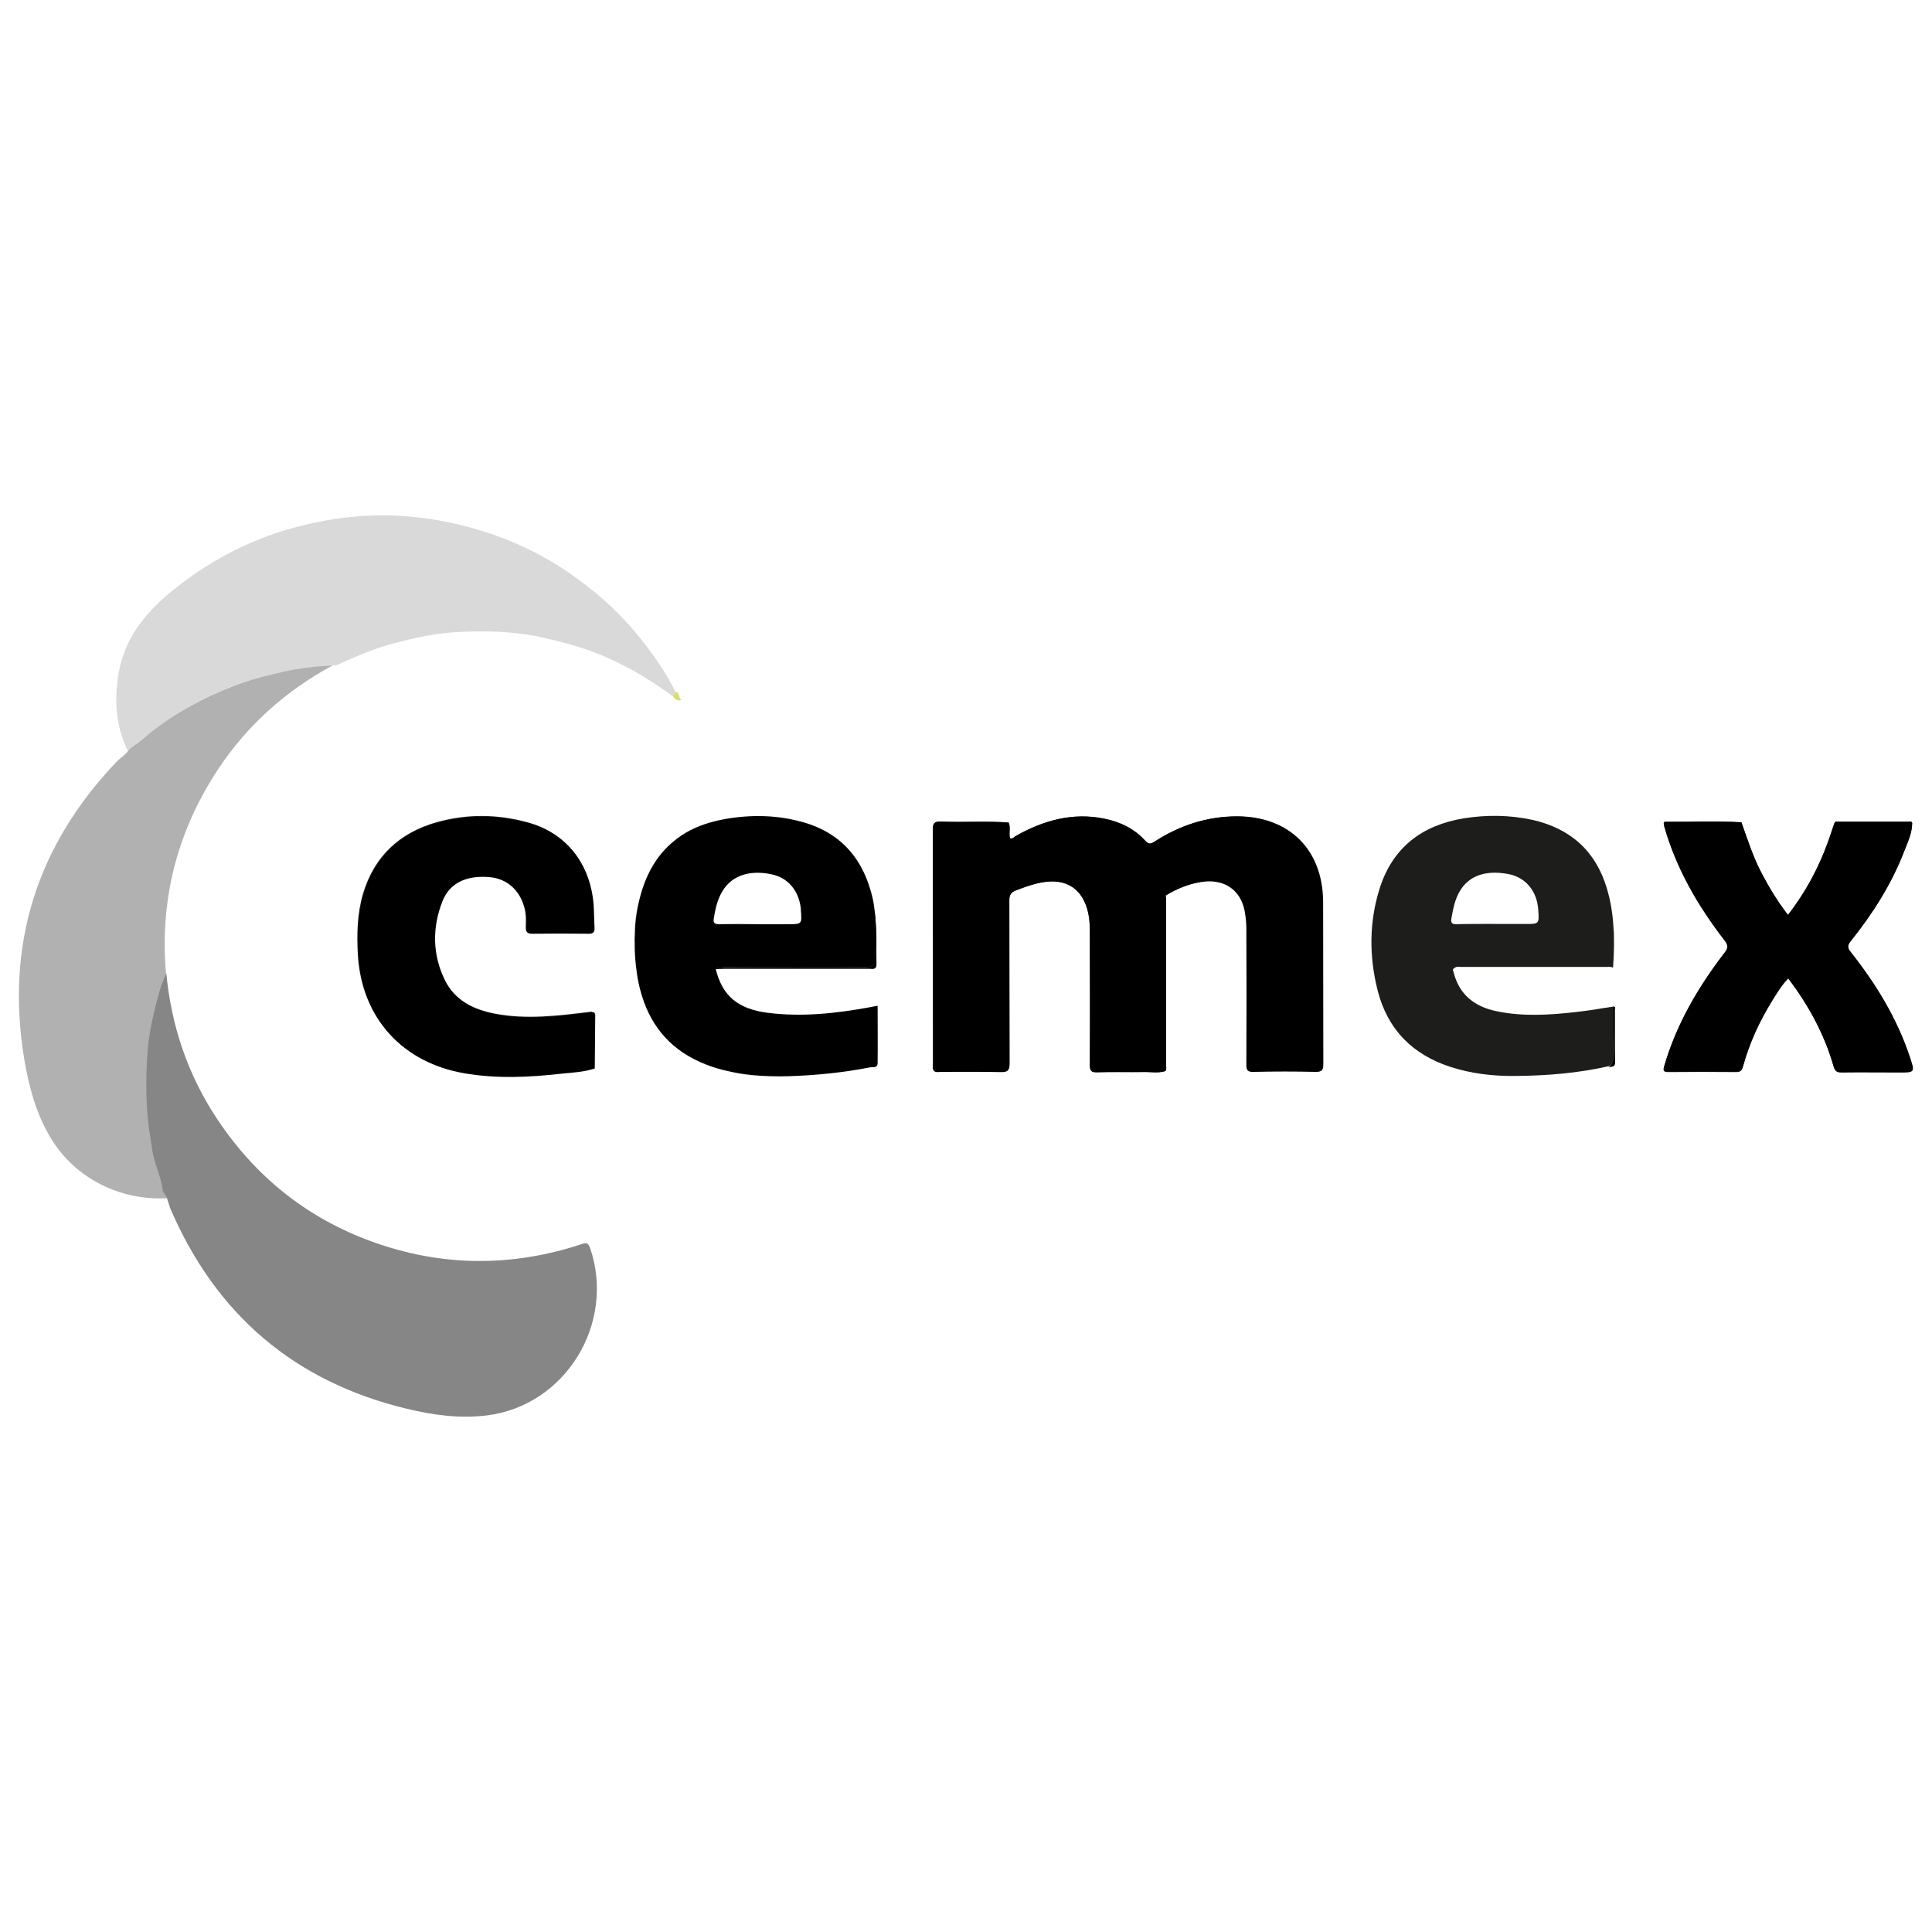 <?xml version="1.0" encoding="utf-8"?>
<!-- Generator: Adobe Illustrator 28.2.0, SVG Export Plug-In . SVG Version: 6.00 Build 0)  -->
<svg version="1.1" id="Laag_1" xmlns="http://www.w3.org/2000/svg" xmlns:xlink="http://www.w3.org/1999/xlink" x="0px" y="0px"
	 viewBox="0 0 85.04 85.04" style="enable-background:new 0 0 85.04 85.04;" xml:space="preserve">
<style type="text/css">
	.st0{fill:#B1B1B1;}
	.st1{fill:#868686;}
	.st2{fill:#1D1D1B;}
	.st3{fill:#D9D9D9;}
	.st4{fill:#302660;}
	.st5{fill:#D7DE6B;}
</style>
<g>
	<path class="st0" d="M5.71,32.93C6.16,32.68,6.5,32.31,6.9,32c0.21-0.16,0.44-0.29,0.66-0.44c1.13-0.73,2.35-1.27,3.62-1.69
		c0.85-0.28,1.76-0.42,2.65-0.55c0.27-0.04,0.54-0.02,0.81-0.03c-2.05,1.11-3.75,2.62-5.04,4.57c-1.69,2.56-2.49,5.39-2.33,8.46
		c0.17,3.27,1.38,6.13,3.54,8.59c0.16,0.19,0.14,0.26-0.03,0.42c-2.62,2.34-6.83,1.71-8.59-1.31c-0.61-1.04-0.92-2.2-1.12-3.38
		c-0.84-5.05,0.54-9.42,4.07-13.12C5.33,33.33,5.59,33.19,5.71,32.93z"/>
	<path class="st1" d="M7.17,52.44c-0.05-0.5-0.26-0.97-0.39-1.45c-0.07-0.26-0.1-0.52-0.14-0.78c-0.23-1.31-0.24-2.65-0.14-3.97
		c0.07-0.89,0.29-1.77,0.53-2.64c0.07-0.26,0.19-0.5,0.29-0.76c0.22,2.31,0.94,4.45,2.22,6.39c1.69,2.55,3.96,4.38,6.83,5.42
		c3.06,1.11,6.15,1.13,9.24,0.11c0.23-0.08,0.29-0.03,0.37,0.19c1.12,3.31-1.09,6.92-4.54,7.35c-1.19,0.15-2.37-0.01-3.53-0.29
		c-4.95-1.19-8.41-4.15-10.42-8.83C7.4,52.94,7.37,52.66,7.17,52.44z"/>
	<path class="st2" d="M51.3,47.14c-0.32,0.09-0.64,0.03-0.96,0.04c-0.68,0.01-1.37-0.01-2.05,0.01c-0.26,0.01-0.31-0.08-0.31-0.32
		c0.01-1.94,0.01-3.87,0-5.81c0-0.29-0.01-0.58-0.07-0.87c-0.22-1.06-0.95-1.55-2.02-1.36c-0.41,0.07-0.79,0.21-1.18,0.36
		c-0.23,0.09-0.28,0.22-0.28,0.45c0.01,2.38,0,4.77,0.01,7.15c0,0.3-0.06,0.4-0.38,0.39c-0.87-0.02-1.75-0.01-2.62-0.01
		c-0.11,0-0.22,0.04-0.32-0.04c0.09-0.12,0.05-0.26,0.05-0.39c0-3.38,0-6.76,0-10.14c0-0.27,0.07-0.37,0.35-0.36
		c0.72,0.02,1.43,0.01,2.15,0c0.24,0,0.49,0.05,0.73-0.04c0.1,0.22,0,0.46,0.06,0.69c0.12,0.05,0.18-0.05,0.26-0.1
		c1.21-0.68,2.49-1.04,3.89-0.76c0.7,0.14,1.32,0.44,1.8,0.97c0.14,0.16,0.23,0.16,0.4,0.05c1.11-0.72,2.33-1.12,3.66-1.12
		c2.28,0.01,3.76,1.47,3.77,3.76c0.01,2.38,0,4.77,0.01,7.15c0,0.24-0.05,0.33-0.31,0.32c-0.92-0.02-1.84-0.02-2.75,0
		c-0.26,0-0.31-0.08-0.31-0.32c0.01-2,0.01-4.01,0-6.01c0-0.24-0.02-0.49-0.07-0.73c-0.18-0.98-0.93-1.48-1.96-1.29
		c-0.54,0.1-1.05,0.3-1.52,0.59c-0.01,0-0.02-0.01-0.03-0.01c-0.01,0-0.02,0.01-0.02,0.01c-0.01,0.05-0.01,0.11-0.01,0.16
		c0,2.44,0,4.87,0,7.31C51.25,46.97,51.23,47.06,51.3,47.14z"/>
	<path class="st3" d="M14.81,29.28c-0.66,0.03-1.31,0.09-1.96,0.21c-0.59,0.12-1.17,0.26-1.75,0.43c-1.11,0.33-2.15,0.82-3.15,1.41
		c-0.83,0.49-1.57,1.11-2.33,1.71c-0.54-1.12-0.61-2.29-0.38-3.51c0.31-1.59,1.29-2.7,2.51-3.66c1.07-0.85,2.23-1.54,3.48-2.06
		c0.75-0.32,1.53-0.55,2.33-0.74c1.3-0.3,2.62-0.44,3.95-0.37c1.2,0.07,2.38,0.27,3.54,0.62c1.52,0.45,2.93,1.13,4.22,2.05
		c1.2,0.85,2.26,1.85,3.15,3.03c0.5,0.66,0.97,1.33,1.32,2.08c-0.01,0.09-0.05,0.14-0.15,0.15c-1.09-0.8-2.25-1.48-3.53-1.95
		c-0.73-0.27-1.47-0.46-2.23-0.63c-1.23-0.27-2.46-0.29-3.7-0.23c-0.92,0.05-1.82,0.24-2.72,0.48
		C16.52,28.52,15.67,28.89,14.81,29.28z"/>
	<path class="st2" d="M76.65,36.2c0.28,0.77,0.52,1.55,0.91,2.28c0.33,0.62,0.7,1.22,1.14,1.8c0.77-0.98,1.34-2.06,1.76-3.21
		c0.1-0.27,0.18-0.55,0.28-0.82c1.14,0,2.28,0,3.42,0.01c-0.01,0.46-0.21,0.86-0.37,1.27c-0.56,1.43-1.38,2.71-2.33,3.9
		c-0.16,0.19-0.15,0.31,0,0.5c1.11,1.4,2.04,2.91,2.6,4.62c0.22,0.66,0.22,0.66-0.46,0.66c-0.85,0-1.7-0.01-2.55,0
		c-0.2,0-0.28-0.06-0.34-0.26c-0.4-1.41-1.09-2.68-2-3.88c-0.3,0.32-0.51,0.67-0.72,1.01c-0.55,0.9-0.99,1.85-1.27,2.87
		c-0.05,0.17-0.11,0.24-0.29,0.24c-1-0.01-1.99-0.01-2.99,0c-0.24,0-0.24-0.07-0.18-0.27c0.54-1.84,1.49-3.46,2.65-4.97
		c0.17-0.22,0.16-0.34,0-0.55c-1.17-1.51-2.12-3.15-2.65-5c-0.01-0.04-0.02-0.09-0.02-0.13c1.02,0,2.04,0,3.06-0.01
		C76.42,36.25,76.54,36.28,76.65,36.2z"/>
	<path class="st2" d="M26.15,47c-0.48,0.16-0.98,0.18-1.47,0.23c-1.43,0.16-2.85,0.22-4.28-0.02c-2.72-0.47-4.49-2.43-4.65-5.19
		c-0.05-0.91-0.03-1.81,0.23-2.69c0.49-1.64,1.61-2.68,3.24-3.14c1.32-0.37,2.66-0.36,3.98,0c1.7,0.45,2.77,1.8,2.9,3.61
		c0.03,0.33,0.02,0.67,0.04,1c0.01,0.2-0.04,0.28-0.26,0.27c-0.83-0.01-1.66-0.01-2.49,0c-0.19,0-0.25-0.05-0.25-0.25
		c0.01-0.29,0.02-0.58-0.06-0.87c-0.21-0.79-0.78-1.3-1.55-1.37c-1.02-0.09-1.76,0.25-2.08,1.05c-0.46,1.16-0.45,2.34,0.1,3.48
		c0.45,0.92,1.29,1.33,2.25,1.51c1.38,0.26,2.76,0.09,4.14-0.08c0.04-0.01,0.09-0.01,0.13-0.01c0,0.43,0,0.86,0.01,1.29
		C26.12,46.24,26.05,46.62,26.15,47z"/>
	<path class="st2" d="M44.39,36.2c-0.24,0.1-0.49,0.04-0.73,0.04c-0.72,0.01-1.43,0.02-2.15,0c-0.29-0.01-0.35,0.09-0.35,0.36
		c0.01,3.38,0.01,6.76,0,10.14c0,0.13,0.04,0.27-0.05,0.39c-0.08-0.1-0.04-0.22-0.04-0.32c0-3.43,0-6.87-0.01-10.3
		c0-0.28,0.07-0.36,0.35-0.35C42.4,36.2,43.4,36.13,44.39,36.2z"/>
	<path class="st2" d="M31.49,42.64c0.11-0.14,0.27-0.07,0.41-0.07c2.07,0,4.13-0.01,6.2,0c0.32,0,0.39-0.1,0.39-0.4
		c0-0.59-0.07-1.18,0.04-1.76c0.08,0.67,0.03,1.34,0.05,2.01c0.01,0.27-0.16,0.21-0.31,0.21c-2.13,0-4.25,0-6.38,0
		C31.76,42.64,31.63,42.64,31.49,42.64z"/>
	<path class="st2" d="M51.3,47.14c-0.07-0.07-0.05-0.17-0.05-0.25c0-2.44,0-4.87,0-7.31c0-0.05,0.01-0.11,0.01-0.16
		c0-0.01,0.02-0.01,0.02-0.01c0.01,0,0.02,0.01,0.03,0.01c0.01,0.09,0.02,0.18,0.02,0.27c0,2.42,0,4.84,0,7.27
		C51.34,47.01,51.35,47.08,51.3,47.14z"/>
	<path class="st4" d="M76.65,36.2c-0.11,0.08-0.24,0.05-0.36,0.05c-1.02,0-2.04,0.01-3.06,0.01c-0.01-0.06,0.02-0.08,0.07-0.08
		C74.43,36.19,75.54,36.14,76.65,36.2z"/>
	<path class="st4" d="M84.17,36.25c-1.14,0-2.28,0-3.42-0.01c0.04-0.11,0.13-0.07,0.2-0.07c1.01,0,2.03,0,3.04,0
		C84.05,36.18,84.15,36.13,84.17,36.25z"/>
	<path class="st2" d="M70.82,46.96c0.15-0.11,0.2-0.25,0.2-0.44C71,45.78,71,45.05,71,44.31c0.14-0.01,0.08,0.1,0.08,0.15
		c0.01,0.76-0.01,1.52,0.01,2.28C71.1,46.97,70.96,46.95,70.82,46.96z"/>
	<path class="st2" d="M26.15,47c-0.1-0.38-0.03-0.77-0.04-1.15c-0.01-0.43-0.01-0.86-0.01-1.29c0.06-0.01,0.07,0.03,0.07,0.07
		C26.17,45.42,26.16,46.21,26.15,47z"/>
	<path class="st5" d="M29.6,30.6c0.1,0,0.14-0.06,0.15-0.15c0.2,0.05,0.09,0.29,0.26,0.36C29.78,30.88,29.68,30.75,29.6,30.6z"/>
	<g>
		<path d="M71.04,40.86c0.01,0.15,0.01,0.29,0.02,0.44C71.05,41.15,71.04,41,71.04,40.86z"/>
		<path d="M26.1,44.56c-0.04,0-0.09,0-0.13,0.01c-1.38,0.17-2.76,0.34-4.14,0.08c-0.96-0.18-1.8-0.59-2.25-1.51
			c-0.55-1.13-0.56-2.32-0.1-3.48c0.32-0.8,1.05-1.14,2.08-1.05c0.77,0.07,1.33,0.58,1.55,1.37c0.08,0.29,0.07,0.58,0.06,0.87
			c-0.01,0.19,0.06,0.25,0.25,0.25c0.83-0.01,1.66-0.01,2.49,0c0.22,0,0.27-0.08,0.26-0.27c-0.02-0.33-0.02-0.67-0.04-1
			c-0.14-1.81-1.21-3.16-2.9-3.61c-1.32-0.35-2.66-0.36-3.98,0c-1.64,0.46-2.75,1.49-3.24,3.14c-0.26,0.88-0.28,1.78-0.23,2.69
			c0.16,2.76,1.93,4.72,4.65,5.19c1.43,0.25,2.85,0.18,4.28,0.02c0.49-0.05,1-0.07,1.47-0.23c0.01-0.79,0.01-1.58,0.02-2.37
			C26.17,44.59,26.16,44.55,26.1,44.56z"/>
		<path d="M54.46,35.94c-1.34-0.01-2.55,0.4-3.66,1.12c-0.17,0.11-0.26,0.1-0.4-0.05c-0.48-0.53-1.1-0.82-1.8-0.97
			c-1.4-0.29-2.68,0.08-3.89,0.76c-0.08,0.04-0.14,0.15-0.26,0.1c-0.06-0.23,0.04-0.47-0.06-0.69c-0.99-0.07-1.99,0-2.98-0.04
			c-0.28-0.01-0.35,0.07-0.35,0.35c0.01,3.43,0.01,6.87,0.01,10.3c0,0.11-0.03,0.22,0.04,0.32c0.1,0.08,0.22,0.04,0.32,0.04
			c0.87,0,1.75-0.01,2.62,0.01c0.32,0.01,0.38-0.1,0.38-0.39c-0.01-2.38,0-4.77-0.01-7.15c0-0.23,0.06-0.36,0.28-0.45
			c0.39-0.15,0.77-0.29,1.18-0.36c1.07-0.19,1.79,0.3,2.02,1.36c0.06,0.29,0.07,0.58,0.07,0.87c0,1.94,0.01,3.87,0,5.81
			c0,0.24,0.05,0.33,0.31,0.32c0.68-0.02,1.37,0,2.05-0.01c0.32-0.01,0.64,0.06,0.96-0.04c0.05-0.05,0.04-0.12,0.04-0.19
			c0-2.42,0-4.84,0-7.27c0-0.09-0.02-0.18-0.02-0.27c0.47-0.29,0.98-0.5,1.52-0.59c1.03-0.18,1.78,0.32,1.96,1.29
			c0.04,0.24,0.07,0.49,0.07,0.73c0.01,2,0.01,4.01,0,6.01c0,0.24,0.05,0.33,0.31,0.32c0.92-0.02,1.84-0.02,2.75,0
			c0.26,0,0.31-0.08,0.31-0.32c-0.01-2.38,0-4.77-0.01-7.15C58.22,37.42,56.74,35.95,54.46,35.94z"/>
		<path d="M71.01,42.61c0.03-0.44,0.05-0.88,0.04-1.32C71.06,41.73,71.04,42.17,71.01,42.61C71.01,42.61,71.01,42.61,71.01,42.61z"
			/>
		<path d="M84.07,46.53c-0.57-1.71-1.49-3.22-2.6-4.62c-0.15-0.19-0.16-0.3,0-0.5c0.96-1.19,1.77-2.47,2.33-3.9
			c0.16-0.41,0.36-0.82,0.37-1.27c-0.02-0.12-0.12-0.07-0.19-0.07c-1.01,0-2.03,0-3.04,0c-0.07,0-0.16-0.04-0.2,0.07
			c-0.09,0.27-0.18,0.55-0.28,0.82c-0.42,1.16-1,2.23-1.76,3.21c-0.45-0.58-0.81-1.17-1.14-1.8c-0.39-0.73-0.64-1.51-0.91-2.28
			c-1.11-0.06-2.23-0.01-3.34-0.02c-0.05,0-0.08,0.02-0.07,0.08c0.01,0.04,0.01,0.09,0.02,0.13c0.53,1.85,1.48,3.49,2.65,5
			c0.16,0.21,0.17,0.34,0,0.55c-1.16,1.51-2.11,3.13-2.65,4.97c-0.06,0.2-0.06,0.28,0.18,0.27c1-0.01,1.99-0.01,2.99,0
			c0.18,0,0.24-0.06,0.29-0.24c0.28-1.02,0.71-1.97,1.27-2.87c0.21-0.34,0.42-0.7,0.72-1.01c0.9,1.2,1.59,2.46,2,3.88
			c0.06,0.2,0.13,0.26,0.34,0.26c0.85-0.01,1.7,0,2.55,0C84.29,47.2,84.29,47.2,84.07,46.53z"/>
		<path d="M71,44.31c0,0.74,0,1.47,0.01,2.21c0,0.2-0.05,0.33-0.2,0.44c0.14-0.01,0.28,0.01,0.27-0.22c-0.02-0.76,0-1.52-0.01-2.28
			C71.08,44.41,71.15,44.3,71,44.31z"/>
		<path d="M71,44.31L71,44.31c-0.28,0.04-0.55,0.08-0.83,0.13C70.45,44.39,70.73,44.35,71,44.31C71,44.31,71,44.31,71,44.31z"/>
		<path d="M71.05,41.29C71.05,41.3,71.05,41.3,71.05,41.29C71.05,41.3,71.05,41.3,71.05,41.29z"/>
		<polygon points="71.01,42.61 71.01,42.61 71.01,42.61 		"/>
		<path class="st2" d="M71.02,46.52C71,45.78,71,45.05,71,44.31c0,0,0,0,0,0c-0.28,0.04-0.55,0.08-0.83,0.13
			c-0.28,0.04-0.55,0.08-0.83,0.11c-1.16,0.13-2.32,0.2-3.47-0.04c-0.96-0.2-1.64-0.72-1.89-1.72c-0.02-0.06-0.06-0.13,0.03-0.17
			c0.08-0.09,0.19-0.06,0.29-0.06c2.15,0,4.3,0,6.44,0c0.09,0,0.18-0.02,0.26,0.04h0c0.03-0.44,0.05-0.88,0.04-1.32c0,0,0,0,0,0
			c0-0.15-0.01-0.29-0.02-0.44c-0.03-0.58-0.12-1.16-0.29-1.73c-0.49-1.65-1.6-2.64-3.27-3.02c-1.01-0.22-2.02-0.23-3.03-0.07
			c-1.83,0.3-3.13,1.28-3.7,3.08c-0.47,1.48-0.47,3-0.09,4.5c0.44,1.73,1.55,2.83,3.23,3.37c0.91,0.29,1.86,0.4,2.81,0.39
			c1.39-0.01,2.77-0.12,4.13-0.43C70.97,46.85,71.02,46.72,71.02,46.52z M63.89,40.4c0.06-0.33,0.12-0.66,0.26-0.97
			c0.37-0.83,1.14-1.16,2.23-0.96c0.77,0.14,1.28,0.75,1.33,1.59c0.04,0.61,0.04,0.61-0.57,0.61c-0.45,0-0.9,0-1.34,0
			c-0.28,0-0.56,0-0.84,0c-0.28,0-0.56,0-0.84,0.01C63.89,40.69,63.85,40.6,63.89,40.4z"/>
		<path class="st2" d="M64.96,40.67c0.28,0,0.56,0,0.84,0c0.45,0,0.9,0,1.34,0c-0.45,0-0.9,0-1.34,0
			C65.52,40.68,65.24,40.67,64.96,40.67z"/>
	</g>
	<g>
		<path class="st2" d="M38.62,44.28c-0.15,0.03-0.25,0.04-0.36,0.06C38.37,44.32,38.48,44.3,38.62,44.28L38.62,44.28z"/>
		<path class="st2" d="M29.62,37.06c-0.61,0.51-1.07,1.21-1.36,2.1c-0.18,0.57-0.29,1.16-0.32,1.74c0.04-0.59,0.14-1.17,0.32-1.74
			C28.55,38.26,29,37.57,29.62,37.06z"/>
		<path class="st2" d="M29.62,37.06c0.46-0.38,1.01-0.66,1.64-0.85C30.63,36.39,30.08,36.67,29.62,37.06z"/>
		<path class="st2" d="M33.86,47.38c-0.57-0.02-1.13-0.07-1.69-0.19C32.73,47.31,33.29,47.37,33.86,47.38z"/>
		<path class="st2" d="M29.44,45.87c-0.5-0.48-0.86-1.06-1.11-1.73C28.58,44.81,28.94,45.39,29.44,45.87z"/>
		<path d="M38.48,42.18c0,0.3-0.07,0.4-0.39,0.4c-2.07-0.02-4.13-0.01-6.2,0c-0.14,0-0.29-0.07-0.41,0.07c0.13,0,0.27-0.01,0.4-0.01
			c2.13,0,4.25,0,6.38,0c0.15,0,0.32,0.06,0.31-0.21c-0.03-0.67,0.03-1.34-0.05-2.01c-0.04-0.28-0.06-0.56-0.12-0.83
			c0.06,0.27,0.08,0.55,0.12,0.83C38.42,41,38.49,41.59,38.48,42.18z"/>
		<path d="M38.62,44.28c0,0.85,0,1.69,0,2.53C38.62,45.97,38.62,45.13,38.62,44.28L38.62,44.28z"/>
		<path d="M31.67,40.68c0.55-0.01,1.1,0,1.65,0c0.46,0,0.92,0,1.38,0c-0.46,0-0.92,0-1.38,0C32.76,40.67,32.22,40.67,31.67,40.68z"
			/>
		<path d="M38.26,44.34c-1.48,0.27-2.97,0.43-4.47,0.24c-1.32-0.17-2-0.75-2.29-1.94c0.11-0.14,0.27-0.07,0.41-0.07
			c2.07,0,4.13-0.01,6.2,0c0.32,0,0.39-0.1,0.39-0.4c0-0.59-0.07-1.18,0.04-1.76c-0.04-0.28-0.06-0.56-0.12-0.83
			c-0.38-1.71-1.35-2.9-3.07-3.39c-1.13-0.32-2.28-0.34-3.43-0.14c-0.23,0.04-0.44,0.09-0.65,0.15c-0.63,0.18-1.18,0.46-1.64,0.85
			c-0.61,0.51-1.07,1.21-1.36,2.1c-0.18,0.57-0.29,1.16-0.32,1.74s-0.02,1.18,0.06,1.77c0.06,0.53,0.18,1.01,0.34,1.46
			c0.25,0.67,0.61,1.25,1.11,1.73c0.5,0.48,1.13,0.85,1.9,1.11c0.27,0.09,0.55,0.16,0.83,0.22c0.56,0.12,1.12,0.17,1.69,0.19
			c0.28,0.01,0.57,0.01,0.86,0c1.2-0.04,2.39-0.16,3.56-0.39c0.12-0.02,0.33,0.04,0.33-0.18c0.01-0.84,0-1.67,0-2.53
			C38.48,44.3,38.37,44.32,38.26,44.34z M31.42,40.42c0.06-0.38,0.14-0.75,0.32-1.09c0.39-0.75,1.18-1.06,2.2-0.85
			c0.73,0.14,1.22,0.71,1.31,1.51c0,0.02,0,0.04,0,0.07c0.05,0.62,0.05,0.62-0.56,0.62c-0.46,0-0.92,0-1.38,0
			c-0.55,0-1.1-0.01-1.65,0C31.46,40.68,31.38,40.63,31.42,40.42z"/>
	</g>
</g>
</svg>
